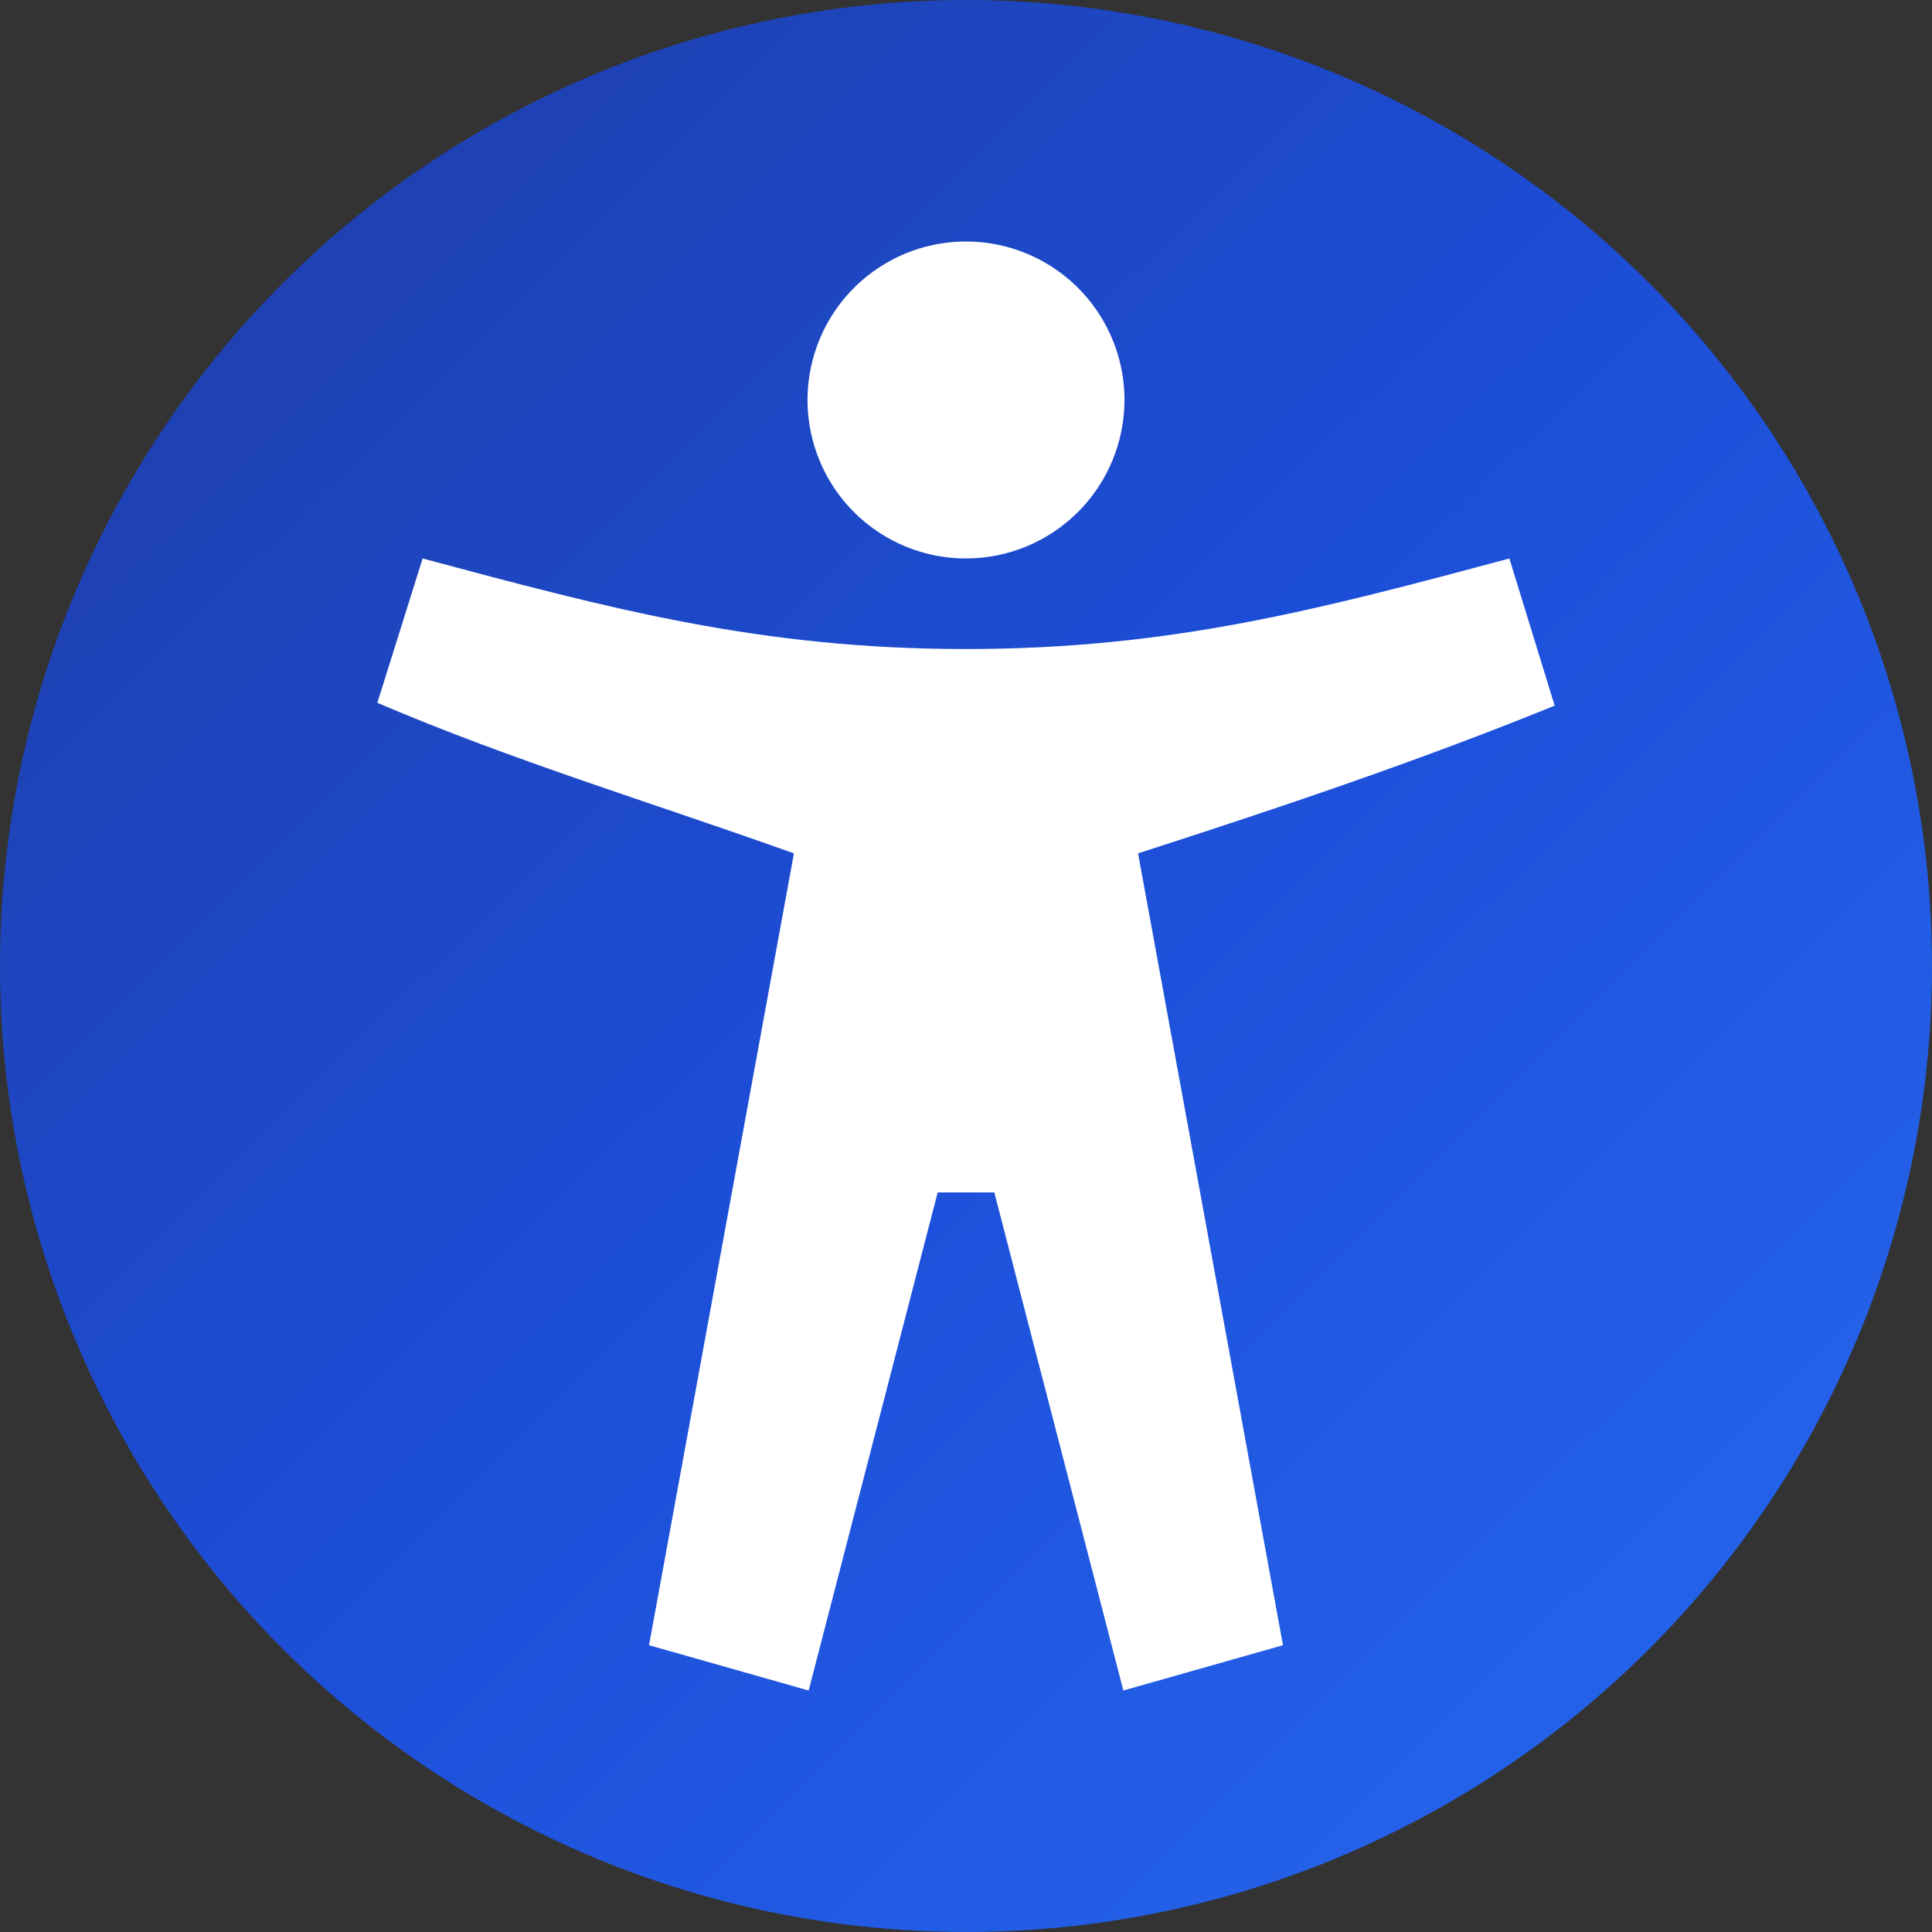 <svg width="1000" height="1000" viewBox="0 0 1000 1000" fill="none" xmlns="http://www.w3.org/2000/svg">
<rect x="0" y="0" width="1000" height="1000" fill="#333333" stroke="none"/>
<circle cx="500" cy="500" r="500" fill="url(#paint0_linear_1_8)"/>
<g clip-path="url(#clip0_1_8)">
<path d="M781.25 289.062C683.369 315.312 606.128 335.938 500 335.938C393.872 335.938 316.631 315.312 218.75 289.062L195.312 363.77C265.625 393.843 336.978 415.273 410.938 441.699L335.938 851.562L418.555 875L485.352 617.188H514.648L581.445 875L664.062 851.562L589.062 441.699C662.978 417.866 734.375 393.843 804.688 365.234L781.25 289.062Z" fill="white"/>
<path d="M500 289.062C483.776 289.062 467.916 284.251 454.426 275.238C440.936 266.224 430.422 253.413 424.213 238.423C418.004 223.434 416.38 206.94 419.545 191.028C422.71 175.115 430.523 160.499 441.995 149.026C453.467 137.554 468.084 129.741 483.996 126.576C499.909 123.411 516.403 125.036 531.392 131.244C546.381 137.453 559.193 147.967 568.206 161.457C577.22 174.947 582.031 190.807 582.031 207.031C582.008 228.78 573.358 249.632 557.979 265.01C542.6 280.389 521.749 289.039 500 289.062Z" fill="white"/>
</g>
<defs>
<linearGradient id="paint0_linear_1_8" x1="878.5" y1="889" x2="113" y2="115" gradientUnits="userSpaceOnUse">
<stop stop-color="#2563EB"/>
<stop offset="0.5" stop-color="#1D4ED8"/>
<stop offset="1" stop-color="#1E40AF"/>
</linearGradient>
<clipPath id="clip0_1_8">
<rect width="750" height="750" fill="white" transform="translate(125 125)"/>
</clipPath>
</defs>
</svg>
